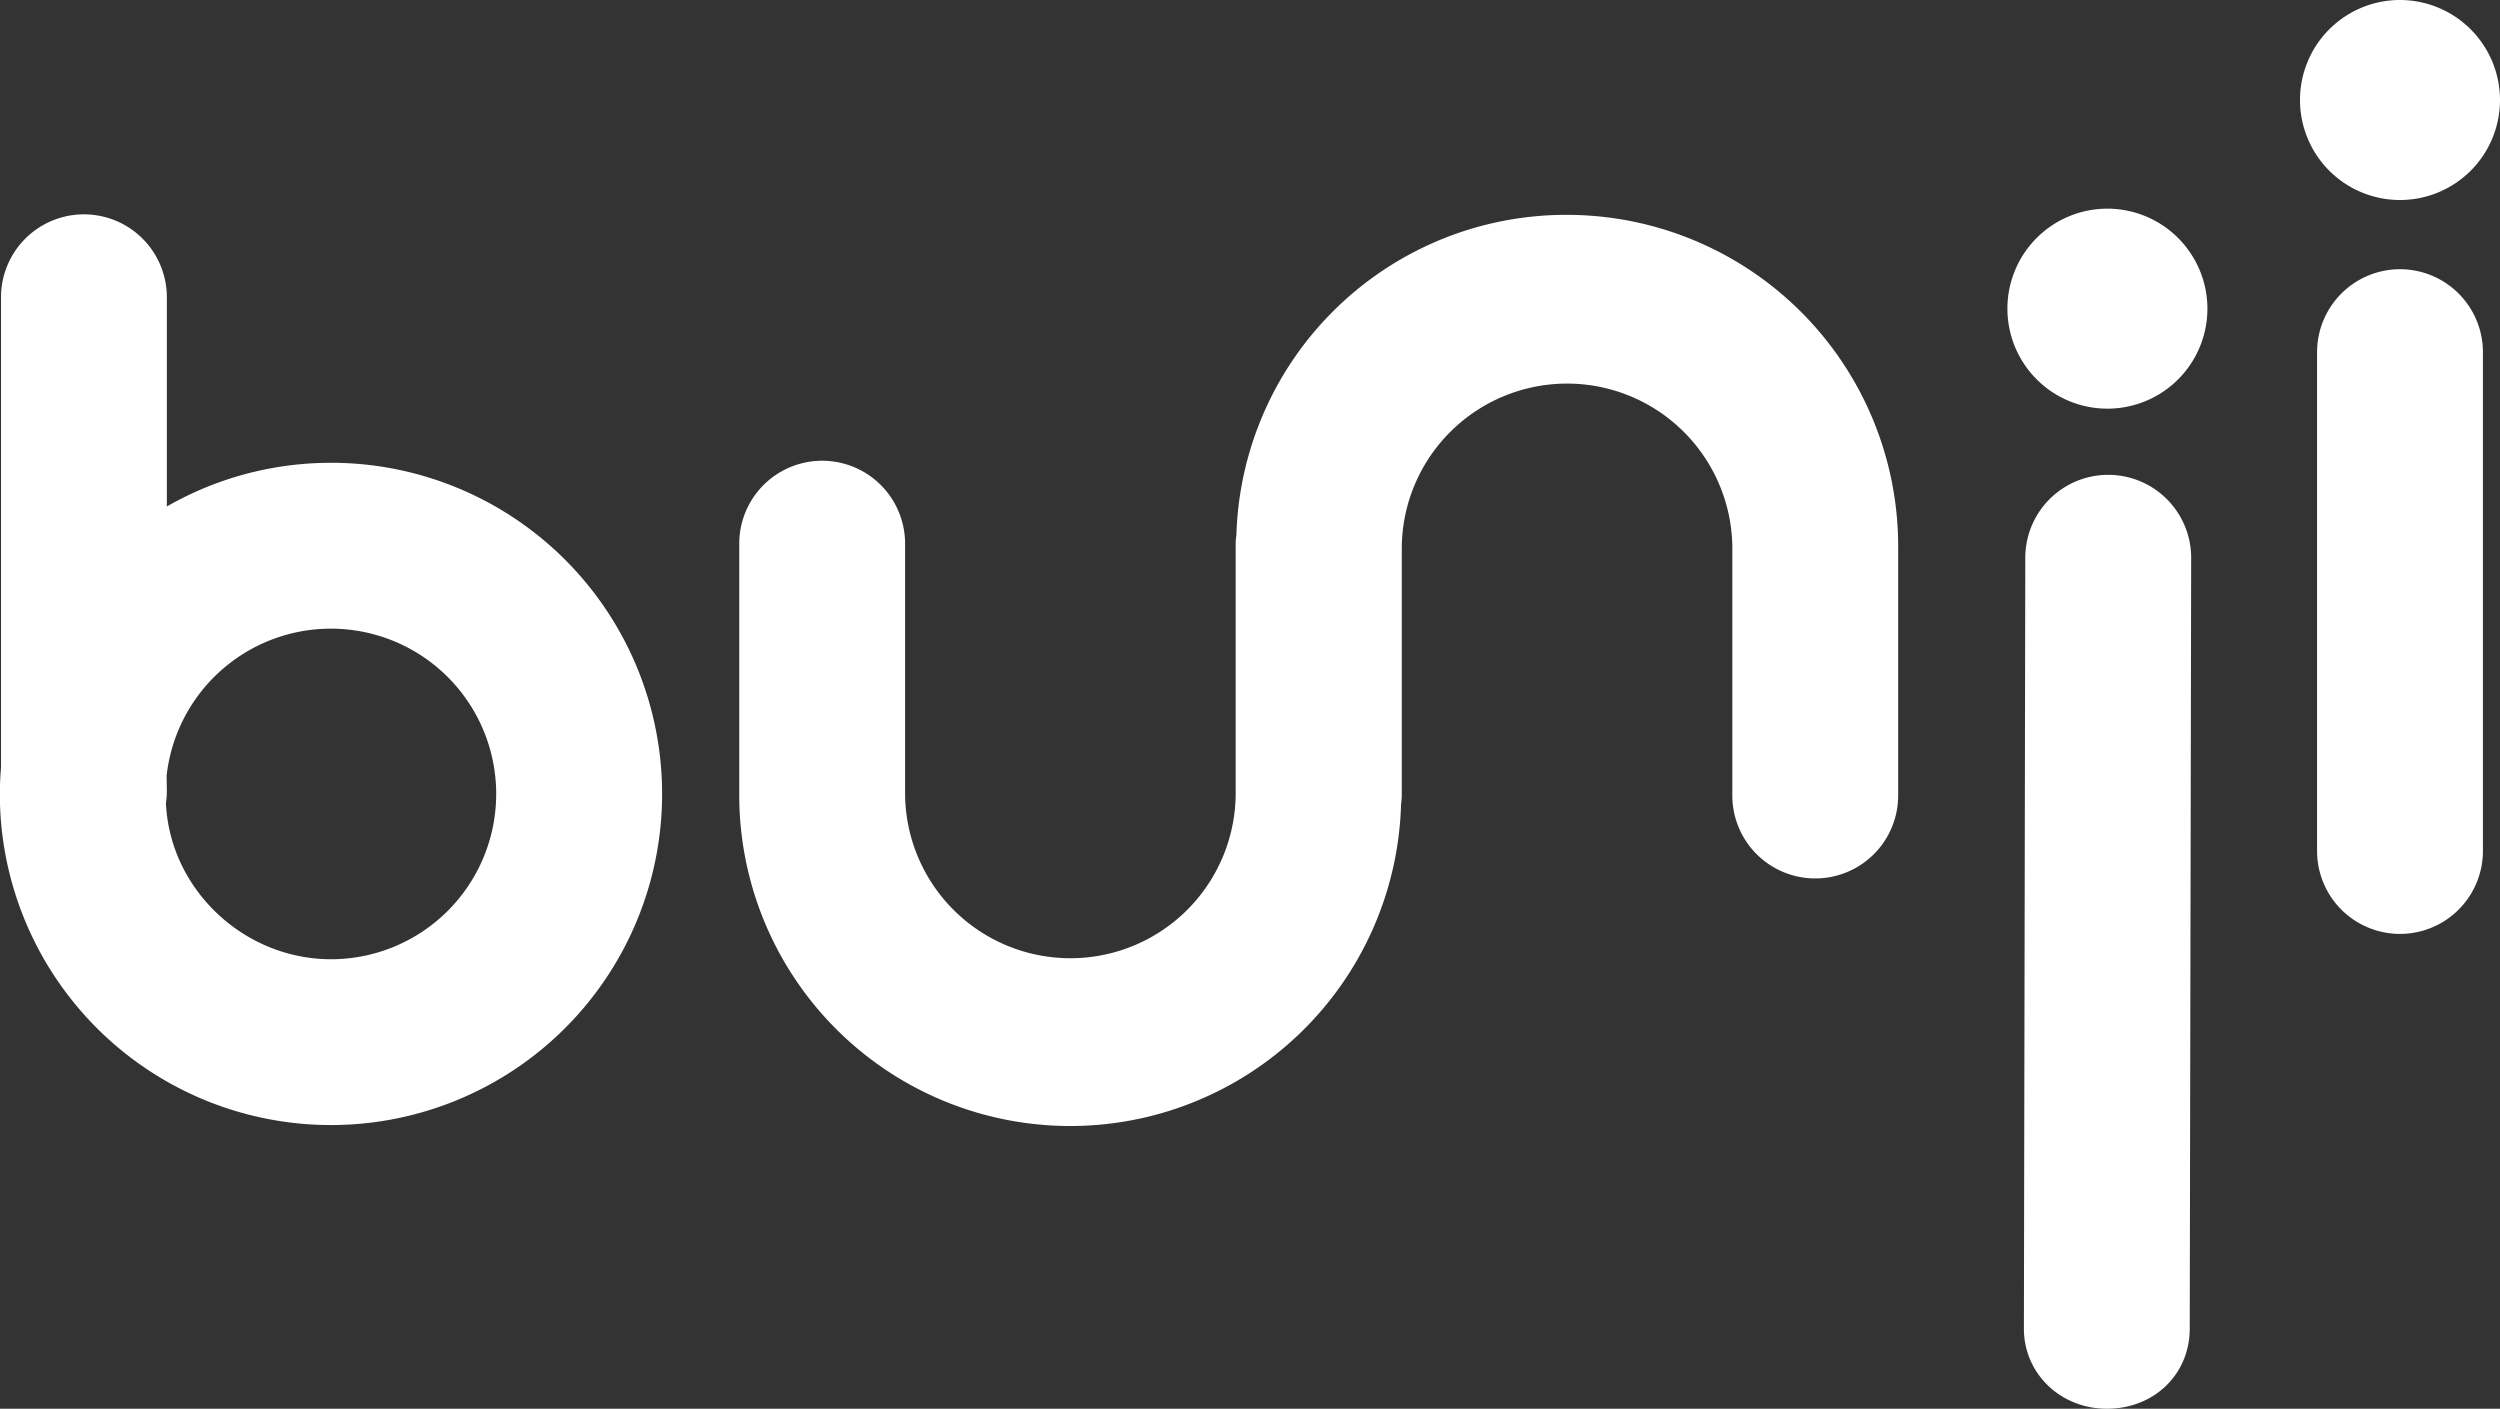 <svg id="Layer_1" data-name="Layer 1" xmlns="http://www.w3.org/2000/svg" viewBox="0 0 592.73 334"><rect x="0" y="0" width="592.73" height="334" fill="#333333" stroke="none"/><defs><style>.cls-1{fill:#fff;}</style></defs><title>Logo-Bunji</title><path class="cls-1" d="M82.14,117.73A78.07,78.07,0,0,0,43.2,128.08V78.48a19.66,19.66,0,0,0-39.32,0l0,111.43c-.16,2.08-.28,4.2-.28,6.32a78.51,78.51,0,1,0,78.51-78.51Zm-39,74.22a39.19,39.19,0,1,1,39,43.48c-20.7,0-38.22-16.57-39.16-37a19.53,19.53,0,0,0,.22-3Z" transform="translate(-3.64 -8)"/><path class="cls-1" d="M375.18,58.94a78.22,78.22,0,0,0-78.4,75.9,14.85,14.85,0,0,0-.17,2V196a39.19,39.19,0,1,1-78.38,0v-59.1a19.66,19.66,0,0,0-39.32,0V196a78.47,78.47,0,0,0,156.91,2.61,14.85,14.85,0,0,0,.17-2v-59.1a39.19,39.19,0,0,1,78.37,0v59.1a19.66,19.66,0,0,0,39.32,0v-59.1A78.59,78.59,0,0,0,375.18,58.94Z" transform="translate(-3.64 -8)"/><path class="cls-1" d="M486.4,176.72" transform="translate(-3.64 -8)"/><path class="cls-1" d="M572.66,71.83A19.68,19.68,0,0,0,553,91.49V209.76a19.66,19.66,0,0,0,39.32,0V91.49A19.68,19.68,0,0,0,572.66,71.83Z" transform="translate(-3.64 -8)"/><path class="cls-1" d="M503.48,120.58a19.67,19.67,0,0,0-19.66,19.64L483.49,323c0,10.66,8.65,19,19.69,19,11.19,0,19.63-8.17,19.63-19l.34-182.77A19.68,19.68,0,0,0,503.48,120.58Z" transform="translate(-3.64 -8)"/><path class="cls-1" d="M495,140.37" transform="translate(-3.64 -8)"/><path class="cls-1" d="M516.66,36.52" transform="translate(-3.64 -8)"/><path class="cls-1" d="M503.32,57.47A23.71,23.71,0,1,0,527,81.18,23.74,23.74,0,0,0,503.32,57.47Z" transform="translate(-3.64 -8)"/><path class="cls-1" d="M572.66,8a23.71,23.71,0,1,0,23.71,23.71A23.74,23.74,0,0,0,572.66,8Z" transform="translate(-3.64 -8)"/></svg>